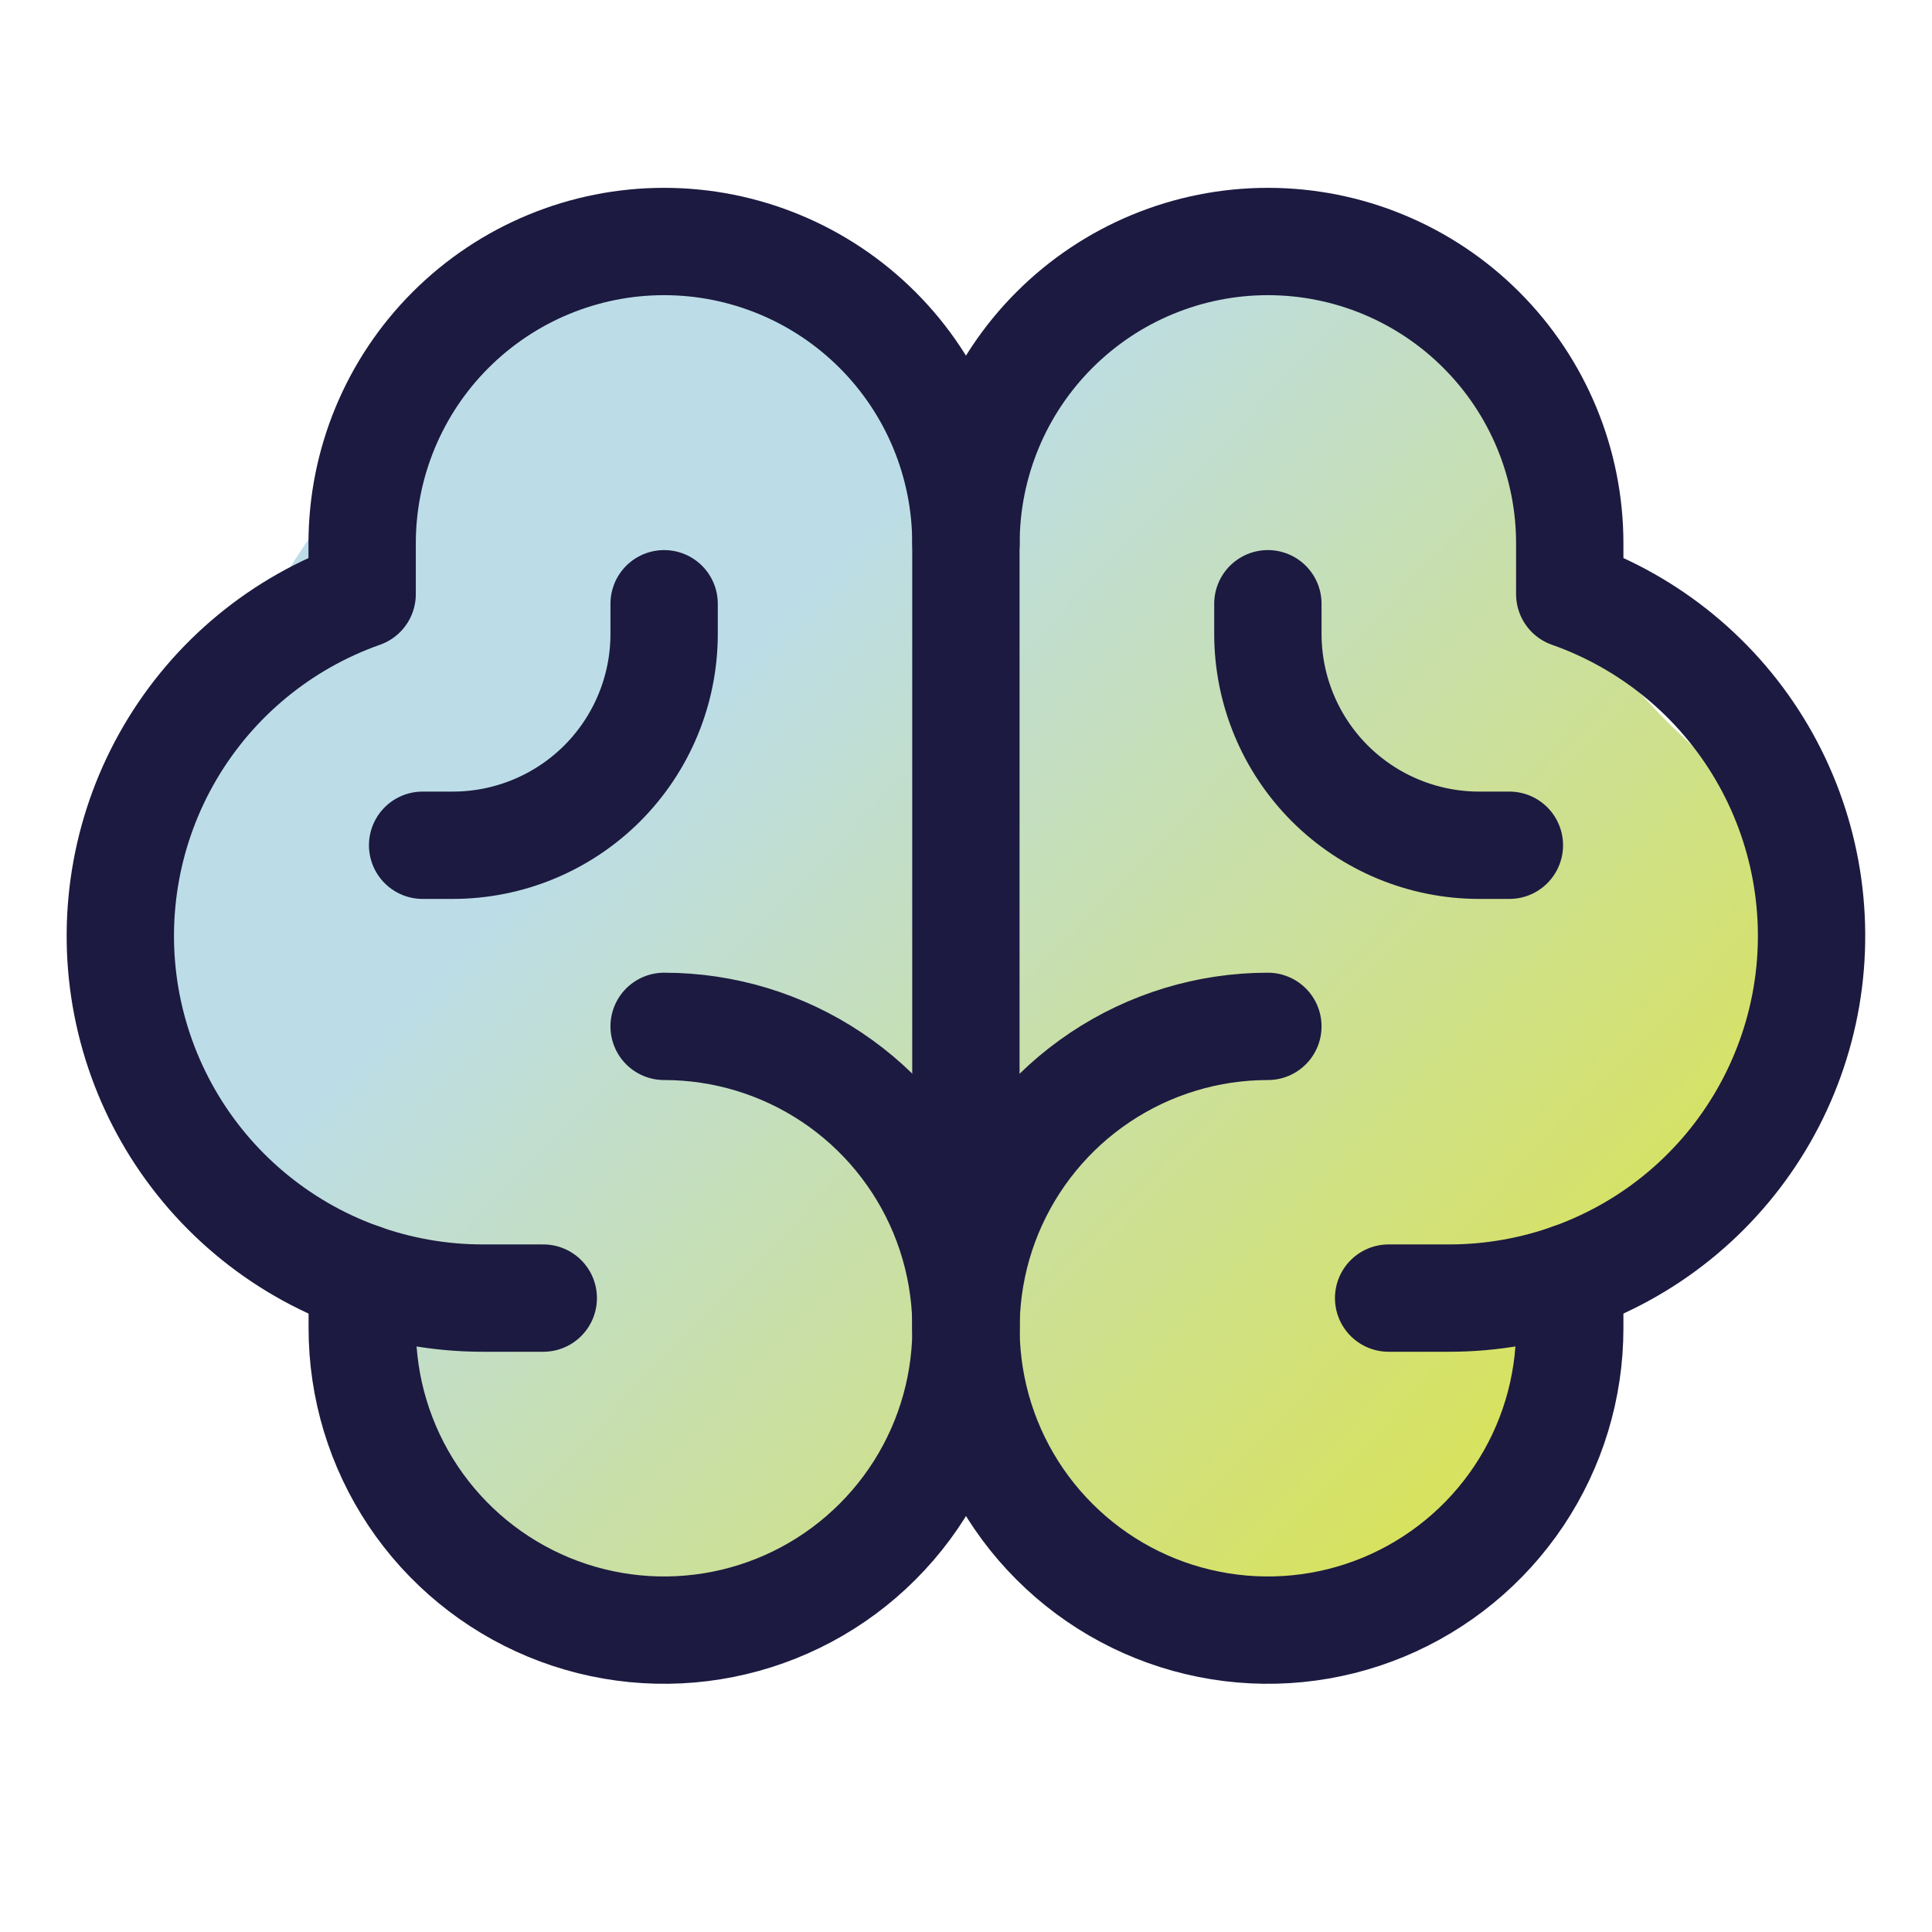 <svg width="36" height="36" viewBox="0 0 36 36" fill="none" xmlns="http://www.w3.org/2000/svg">
<g clip-path="url(#clip0_13610_46507)">
<g filter="url(#filter0_f_13610_46507)">
<path d="M18 8.001C16 6.501 13.5 4.001 10.5 5.001C7.643 6.391 3.385 13.189 2.498 16.501C1.541 20.072 3.681 21.93 6.5 24.501C8.748 26.552 7.146 29.738 9.995 30.501C12.1 31.065 16.495 29.501 17.495 27.501C18.995 29.001 22.495 31.501 26.5 30.001C27.995 28.001 28.143 25.611 28.995 24.501C30.977 21.917 33.477 18.949 33.999 17.001C33.426 14.707 31.482 14.591 29.503 11.501C28.031 9.204 30.003 7.3 24.998 5.501C19.332 3.464 20.262 8.607 18 8.001Z" fill="url(#paint0_linear_13610_46507)"/>
</g>
<path d="M12.375 19.125C13.488 19.125 14.575 19.455 15.5 20.073C16.425 20.691 17.146 21.57 17.572 22.597C17.998 23.625 18.109 24.756 17.892 25.847C17.675 26.939 17.139 27.941 16.352 28.727C15.566 29.514 14.563 30.05 13.472 30.267C12.381 30.484 11.25 30.373 10.222 29.947C9.195 29.521 8.316 28.8 7.698 27.875C7.08 26.95 6.75 25.863 6.75 24.75V23.804" stroke="#1C1A40" stroke-width="2" stroke-linecap="round" stroke-linejoin="round"/>
<path d="M23.625 19.125C22.512 19.125 21.425 19.455 20.5 20.073C19.575 20.691 18.854 21.57 18.428 22.597C18.002 23.625 17.891 24.756 18.108 25.847C18.325 26.939 18.861 27.941 19.648 28.727C20.434 29.514 21.436 30.05 22.528 30.267C23.619 30.484 24.75 30.373 25.778 29.947C26.805 29.521 27.684 28.8 28.302 27.875C28.92 26.95 29.25 25.863 29.25 24.75V23.804" stroke="#1C1A40" stroke-width="2" stroke-linecap="round" stroke-linejoin="round"/>
<path d="M10.123 24.188H8.998C7.405 24.189 5.862 23.627 4.644 22.6C3.425 21.574 2.609 20.149 2.339 18.579C2.07 17.008 2.365 15.393 3.172 14.019C3.979 12.645 5.246 11.601 6.748 11.071V10.125C6.748 8.633 7.341 7.202 8.396 6.148C9.451 5.093 10.881 4.5 12.373 4.5C13.865 4.5 15.296 5.093 16.351 6.148C17.406 7.202 17.998 8.633 17.998 10.125V24.75" stroke="#1C1A40" stroke-width="2" stroke-linecap="round" stroke-linejoin="round"/>
<path d="M25.875 24.188H27C28.593 24.189 30.136 23.627 31.355 22.6C32.573 21.574 33.389 20.149 33.659 18.579C33.928 17.008 33.633 15.393 32.827 14.019C32.02 12.645 30.753 11.601 29.25 11.071V10.125C29.25 8.633 28.657 7.202 27.602 6.148C26.548 5.093 25.117 4.5 23.625 4.5C22.133 4.5 20.702 5.093 19.648 6.148C18.593 7.202 18 8.633 18 10.125" stroke="#1C1A40" stroke-width="2" stroke-linecap="round" stroke-linejoin="round"/>
<path d="M28.125 15.75H27.562C26.518 15.75 25.517 15.335 24.778 14.597C24.04 13.858 23.625 12.857 23.625 11.812V11.25" stroke="#1C1A40" stroke-width="2" stroke-linecap="round" stroke-linejoin="round"/>
<path d="M7.875 15.75H8.438C9.482 15.75 10.483 15.335 11.222 14.597C11.96 13.858 12.375 12.857 12.375 11.812V11.25" stroke="#1C1A40" stroke-width="2" stroke-linecap="round" stroke-linejoin="round"/>
</g>
<defs>
<filter id="filter0_f_13610_46507" x="-3.78" y="-1.277" width="43.825" height="37.94" filterUnits="userSpaceOnUse" color-interpolation-filters="sRGB">
<feFlood flood-opacity="0" result="BackgroundImageFix"/>
<feBlend mode="normal" in="SourceGraphic" in2="BackgroundImageFix" result="shape"/>
<feGaussianBlur stdDeviation="3.023" result="effect1_foregroundBlur_13610_46507"/>
</filter>
<linearGradient id="paint0_linear_13610_46507" x1="27.829" y1="26.59" x2="13.306" y2="12.628" gradientUnits="userSpaceOnUse">
<stop stop-color="#D7E260"/>
<stop offset="1" stop-color="#BCDDE7"/>
</linearGradient>
<clipPath id="clip0_13610_46507">
<rect width="36" height="36" fill="white"/>
</clipPath>
</defs>
</svg>
